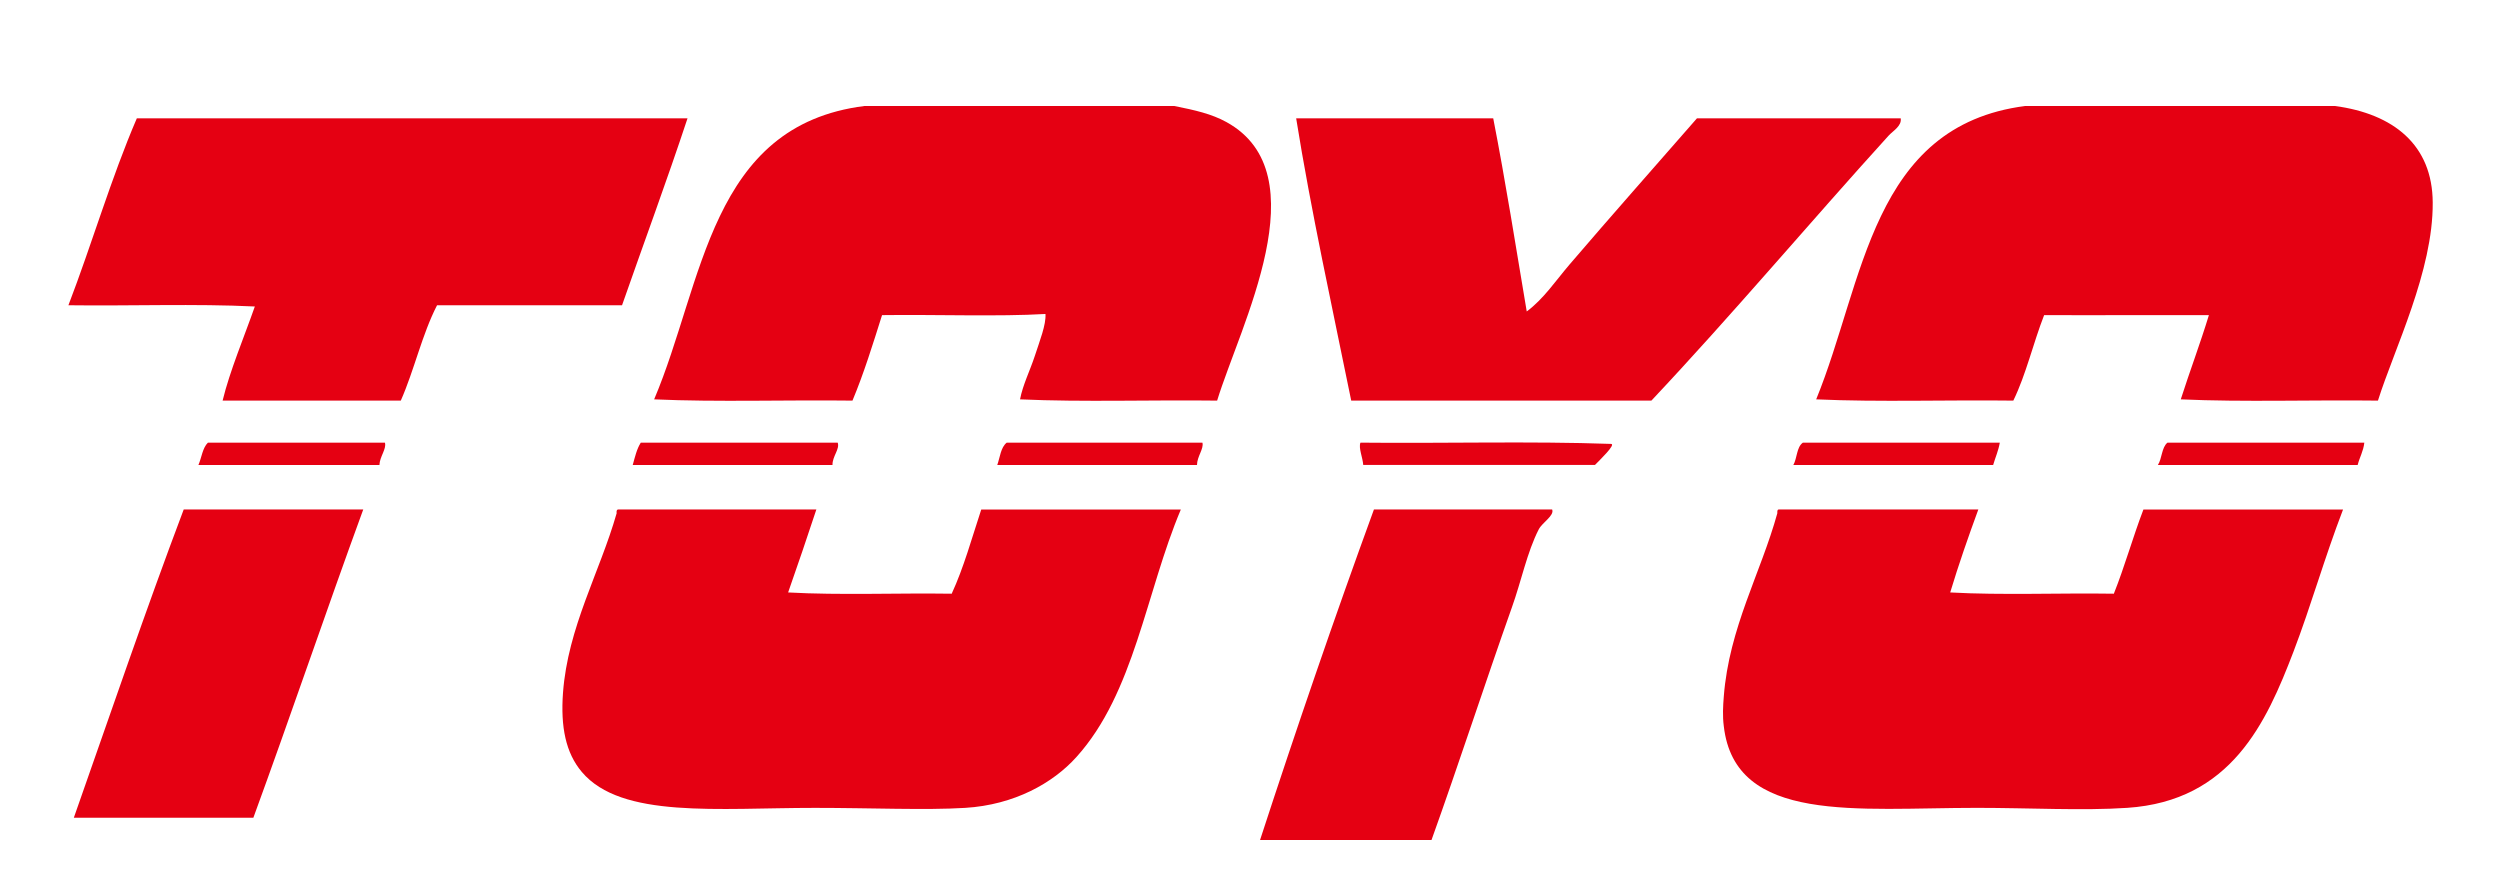 <?xml version="1.0" encoding="iso-8859-1"?>
<!-- Generator: Adobe Illustrator 16.0.0, SVG Export Plug-In . SVG Version: 6.00 Build 0)  -->
<!DOCTYPE svg PUBLIC "-//W3C//DTD SVG 1.1//EN" "http://www.w3.org/Graphics/SVG/1.1/DTD/svg11.dtd">
<svg version="1.1" id="&#x5716;&#x5C64;_1" xmlns="http://www.w3.org/2000/svg" xmlns:xlink="http://www.w3.org/1999/xlink" x="0px"
	 y="0px" width="113.25px" height="39.833px" viewBox="0 0 113.25 39.833" style="enable-background:new 0 0 113.25 39.833;"
	 xml:space="preserve">
<g>
	<path style="fill-rule:evenodd;clip-rule:evenodd;fill:#E50012;" d="M39.167,4.801H53.19c0.941,0.187,1.695,0.358,2.368,0.729
		c4.261,2.345,0.62,9.219-0.422,12.618c-2.954-0.038-6.07,0.072-8.928-0.057c0.122-0.648,0.451-1.303,0.668-1.963
		c0.219-0.677,0.517-1.418,0.484-1.905c-2.115,0.126-4.994,0.019-7.403,0.052c-0.417,1.322-0.826,2.644-1.34,3.873
		c-2.973-0.038-6.112,0.072-8.984-0.057C31.878,12.802,32.149,5.68,39.167,4.801"/>
	<path style="fill-rule:evenodd;clip-rule:evenodd;fill:#E50012;" d="M91.745,4.801h14.026c2.657,0.356,4.419,1.764,4.431,4.375
		c0.022,3.101-1.74,6.621-2.481,8.972c-2.962-0.038-6.076,0.072-8.932-0.057c0.411-1.286,0.879-2.519,1.274-3.816
		c-2.016-0.007-5.26,0.01-7.464,0c-0.496,1.271-0.819,2.691-1.396,3.873c-2.956-0.038-6.076,0.072-8.93-0.057
		C84.455,12.759,84.767,5.703,91.745,4.801"/>
	<path style="fill-rule:evenodd;clip-rule:evenodd;fill:#E50012;" d="M6.199,5.359h24.946c-0.947,2.861-1.98,5.645-2.967,8.47h-8.38
		c-0.678,1.315-1.032,2.938-1.642,4.319h-8.072c0.326-1.344,0.974-2.878,1.46-4.264c-2.698-0.132-5.653-0.019-8.445-0.056
		C4.169,11.041,5.034,8.063,6.199,5.359"/>
	<path style="fill-rule:evenodd;clip-rule:evenodd;fill:#E50012;" d="M67.643,5.359c0.56,2.868,1.026,5.819,1.518,8.75
		c0.77-0.572,1.301-1.381,1.942-2.13c1.854-2.167,3.872-4.445,5.77-6.62h9.229c0.055,0.348-0.344,0.563-0.55,0.787
		c-3.539,3.898-7.113,8.146-10.745,12.002H61.21c-0.854-4.204-1.824-8.601-2.494-12.789H67.643z"/>
	<path style="fill-rule:evenodd;clip-rule:evenodd;fill:#E50012;" d="M17.437,20.053c0.082,0.283-0.239,0.636-0.248,1.01h-8.2
		c0.146-0.336,0.183-0.768,0.429-1.01H17.437z"/>
	<path style="fill-rule:evenodd;clip-rule:evenodd;fill:#E50012;" d="M29.027,20.053h8.921c0.104,0.291-0.245,0.62-0.236,1.01
		h-9.049C28.763,20.702,28.847,20.336,29.027,20.053"/>
	<path style="fill-rule:evenodd;clip-rule:evenodd;fill:#E50012;" d="M45.603,20.053h8.867c0.072,0.272-0.244,0.628-0.246,1.01
		h-9.047C45.302,20.711,45.331,20.271,45.603,20.053"/>
	<path style="fill-rule:evenodd;clip-rule:evenodd;fill:#E50012;" d="M72.982,20.109c0.241,0.011-0.542,0.76-0.73,0.953H61.754
		c-0.019-0.326-0.221-0.768-0.126-1.01C65.397,20.092,69.318,19.979,72.982,20.109"/>
	<path style="fill-rule:evenodd;clip-rule:evenodd;fill:#E50012;" d="M81.669,20.053h8.922c-0.064,0.369-0.201,0.667-0.301,1.01
		h-9.051C81.415,20.748,81.382,20.258,81.669,20.053"/>
	<path style="fill-rule:evenodd;clip-rule:evenodd;fill:#E50012;" d="M98.185,20.053h8.919c-0.043,0.388-0.214,0.66-0.301,1.01
		h-9.05C97.942,20.772,97.918,20.273,98.185,20.053"/>
	<path style="fill-rule:evenodd;clip-rule:evenodd;fill:#E50012;" d="M8.322,23.08h8.133c-1.69,4.623-3.285,9.337-4.978,13.964
		H3.344C4.987,32.376,6.591,27.666,8.322,23.08"/>
	<path style="fill-rule:evenodd;clip-rule:evenodd;fill:#E50012;" d="M27.999,23.08h8.982c-0.415,1.267-0.845,2.514-1.279,3.758
		c2.353,0.131,4.959,0.02,7.41,0.057c0.547-1.183,0.913-2.521,1.339-3.814h9.041c-1.588,3.766-2.103,8.305-4.733,11.216
		c-1.06,1.176-2.807,2.163-5.038,2.3c-1.784,0.11-4.298,0-6.802,0c-4.405,0-8.768,0.497-10.561-1.626
		c-0.73-0.863-0.967-2.037-0.854-3.588c0.219-2.965,1.664-5.453,2.43-8.132C27.927,23.173,27.923,23.091,27.999,23.08"/>
	<path style="fill-rule:evenodd;clip-rule:evenodd;fill:#E50012;" d="M62.239,23.08h8.073c0.114,0.273-0.447,0.59-0.606,0.898
		c-0.531,1.038-0.788,2.339-1.216,3.533c-1.213,3.423-2.429,7.16-3.643,10.542H57.08C58.729,32.997,60.442,28.003,62.239,23.08"/>
	<path style="fill-rule:evenodd;clip-rule:evenodd;fill:#E50012;" d="M80.572,23.08h9.046c-0.451,1.229-0.885,2.472-1.274,3.758
		c2.349,0.131,4.964,0.018,7.413,0.057c0.49-1.227,0.861-2.56,1.34-3.814h9.043c-0.862,2.248-1.429,4.302-2.249,6.45
		c-1.226,3.197-2.815,6.751-7.53,7.065c-2.014,0.135-4.453,0-6.807,0c-5.422,0-10.956,0.74-11.466-3.7
		c-0.06-0.455-0.035-0.919,0-1.346c0.239-3.113,1.679-5.594,2.425-8.3C80.513,23.173,80.503,23.091,80.572,23.08"/>
</g>
</svg>
